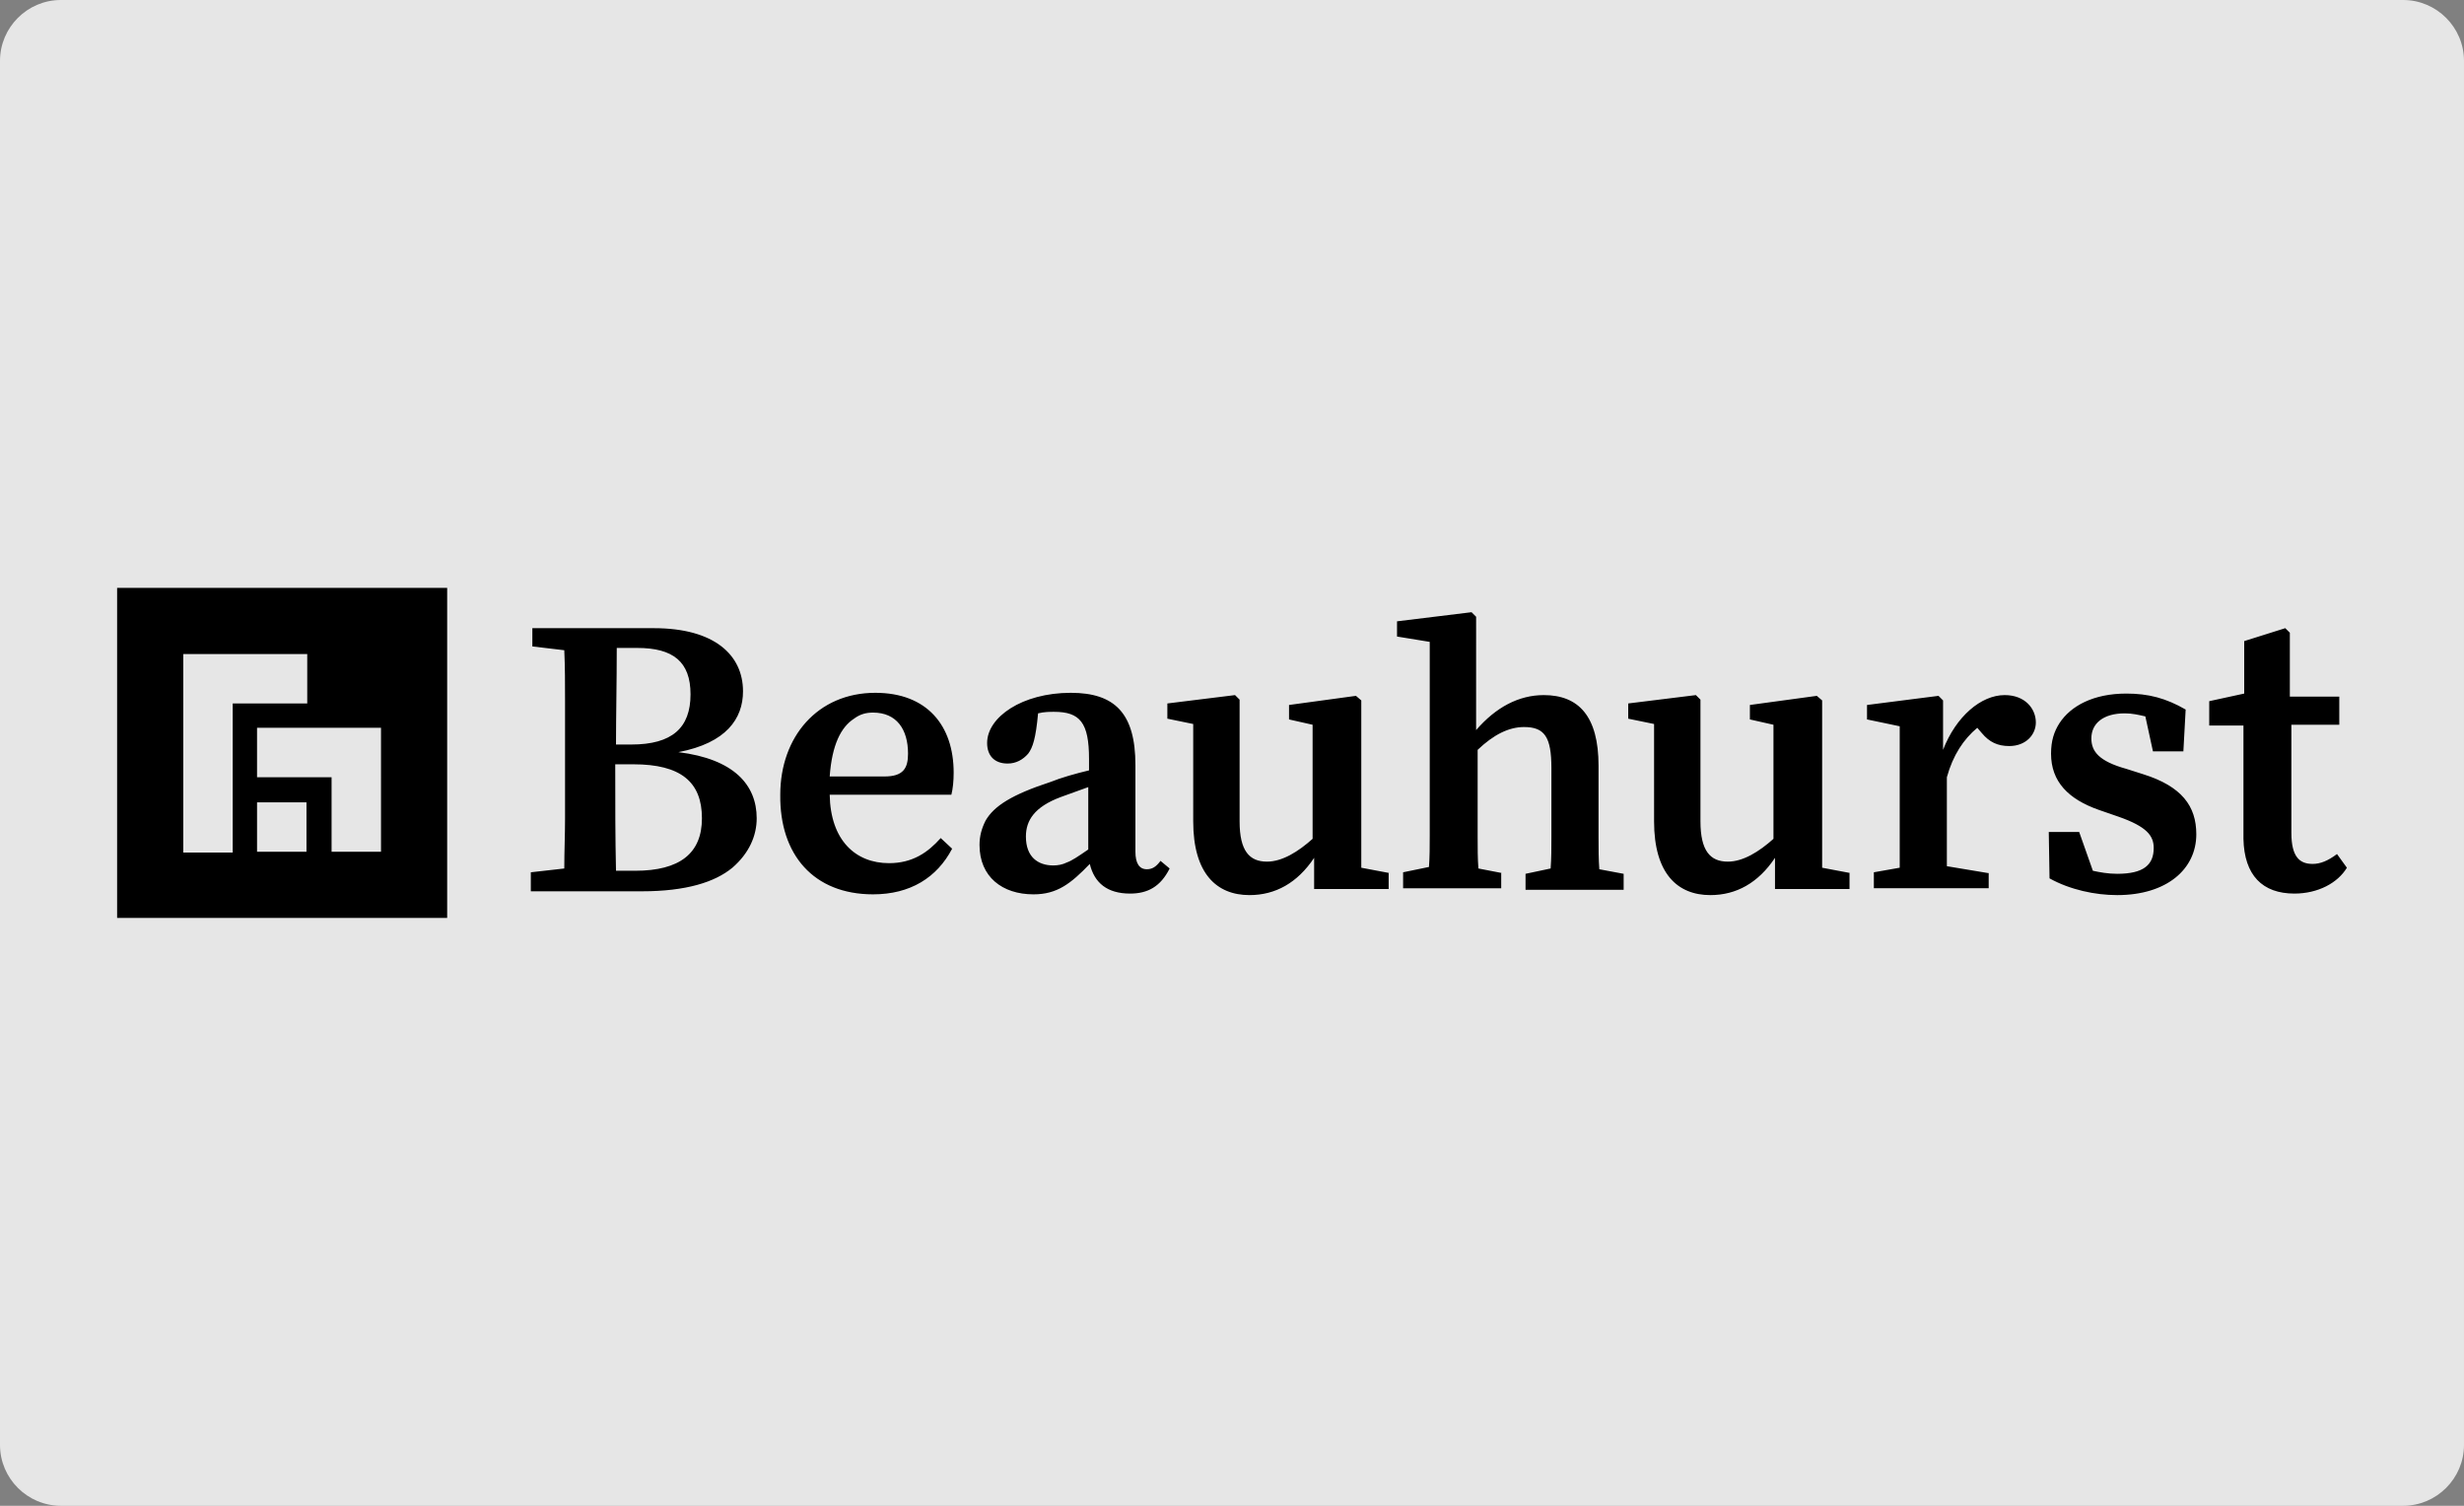 <?xml version="1.0" encoding="utf-8"?>
<!-- Generator: Adobe Illustrator 27.4.1, SVG Export Plug-In . SVG Version: 6.00 Build 0)  -->
<svg version="1.1" xmlns="http://www.w3.org/2000/svg" xmlns:xlink="http://www.w3.org/1999/xlink" x="0px" y="0px"
	 viewBox="0 0 324 198" style="enable-background:new 0 0 324 198;" xml:space="preserve">
<rect x="0" y="0" width="324" height="198" fill="#808080" stroke="none"/>
<style type="text/css">
	.st0{opacity:0.8;fill:#FFFFFF;enable-background:new    ;}
	.st1{clip-path:url(#SVGID_00000099640322710988557130000016235618142980282777_);}
</style>
<g id="BG_Alpha">
	<path class="st0" d="M316,198H8c-4.4,0-8-3.6-8-8V8c0-4.4,3.6-8,8-8h308c4.4,0,8,3.6,8,8v182C324,194.4,320.4,198,316,198z"/>
</g>
<g id="logo_position_examples">
	<g>
		<path d="M33.8,105.5L33.8,105.5h6.5v6.5h-6.5V105.5z M33.8,95.7h6.5h3.3h6.5V112h-6.5v-6.5v-3.3h-3.3h-6.5V95.7z M24.1,86h6.5h9.8
			v6.5h-6.5h-3.3v3.3v6.5v9.8h-6.5V86z M15.4,120.7h43.4V77.3H15.4V120.7z"/>
		<g>
			<defs>
				<rect id="SVGID_1_" x="15.4" y="77.3" width="293.2" height="43.4"/>
			</defs>
			<clipPath id="SVGID_00000145745093970384234280000012947506045325013924_">
				<use xlink:href="#SVGID_1_"  style="overflow:visible;"/>
			</clipPath>
			<path style="clip-path:url(#SVGID_00000145745093970384234280000012947506045325013924_);" d="M301.7,117.5
				c3.1,0,5.7-1.4,6.9-3.4l-1.3-1.8c-1.2,0.9-2.2,1.3-3.2,1.3c-1.7,0-2.8-0.9-2.8-4.1V95.3h6.3v-3.7h-6.5v-8.4l-0.6-0.6l-5.4,1.7
				v6.9l-4.6,1v3.2h4.5v14.9C295.1,115.1,297.5,117.5,301.7,117.5 M279.6,101.1c-3.6-1-4.6-2.3-4.6-4c0-2,1.6-3.3,4.4-3.3
				c1,0,1.8,0.2,2.7,0.4l1,4.6h4l0.3-5.5c-2.6-1.5-4.9-2.1-7.8-2.1c-4.3,0-7.3,1.6-8.8,3.9c-0.7,1.1-1.1,2.3-1.1,4
				c0,3.7,2.3,6,6.3,7.4l2.6,0.9c3.7,1.3,4.6,2.5,4.6,4.1c0,2.2-1.3,3.4-4.8,3.4c-1.2,0-2.3-0.2-3.2-0.4l-1.8-5.1h-4l0.1,6.1
				c2.7,1.5,6,2.2,8.9,2.2c6.5,0,10.4-3.4,10.4-8c0-3.7-1.9-6.3-7-7.9L279.6,101.1z M261.4,114.8l-5.4-0.9v-11.7
				c0.8-2.9,2.2-5,4-6.5l0.6,0.7c1,1.2,2.1,1.7,3.6,1.7c2.2,0,3.5-1.5,3.5-3.1c0-1.8-1.4-3.6-4.1-3.6c-3.1,0-6.4,2.8-8.1,7.2v-6.5
				l-0.6-0.6l-9.4,1.2v1.9l4.3,0.9v18.6l-3.4,0.6v2.1h15.1V114.8z M243.3,114.8l-3.7-0.7v-22l-0.7-0.6l-8.8,1.2v1.9l3.1,0.7v15
				c-1.9,1.7-4,3-6,3c-2.3,0-3.6-1.4-3.6-5.3v-16l-0.6-0.6l-8.9,1.1v2l3.4,0.7V108c0,6.9,3.1,9.7,7.4,9.7c3.4,0,6.3-1.6,8.5-4.9v4.1
				h9.8V114.8z M197.5,114.8l-3.1-0.6c-0.1-1.3-0.1-2.7-0.1-4.2v-4v-7.4c2.1-2,4.1-3,6.1-3c2.7,0,3.6,1.3,3.6,5.4v5v4
				c0,1.5,0,2.9-0.1,4.2l-3.3,0.7v2.1h12.9v-2.1l-3.2-0.6c-0.1-1.3-0.1-2.7-0.1-4.2v-4v-5.4c0-6.5-2.6-9.3-7.2-9.3
				c-3.3,0-6.3,1.6-8.9,4.6V81.1l-0.6-0.6l-9.8,1.2v2l4.3,0.7v21.5v3.9c0,1.5,0,2.9-0.1,4.2l-3.4,0.7v2.1h12.9V114.8z M182.7,114.8
				l-3.7-0.7v-22l-0.7-0.6l-8.8,1.2v1.9l3.1,0.7v15c-1.9,1.7-4,3-6,3c-2.3,0-3.6-1.4-3.6-5.3v-16l-0.6-0.6l-8.9,1.1v2l3.4,0.7V108
				c0,6.9,3.1,9.7,7.4,9.7c3.4,0,6.3-1.6,8.5-4.9v4.1h9.8V114.8z M134.9,110c0-2.1,1.1-3.9,4.6-5.2l3.6-1.3v8.2
				c-1.3,0.9-2.2,1.5-2.8,1.7c-0.6,0.3-1.2,0.4-1.8,0.4C136.5,113.8,134.9,112.7,134.9,110 M148.6,117.5c2.3,0,4-0.9,5.2-3.3l-1.2-1
				c-0.6,0.8-1.1,1.1-1.8,1.1c-1,0-1.5-0.8-1.5-2.3v-11.4c0-6.8-2.7-9.5-8.5-9.5c-6.4,0-11,3.2-11,6.6c0,1.6,0.9,2.7,2.7,2.7
				c1.1,0,2-0.5,2.7-1.3c0.6-0.8,1-2,1.3-5.3c0.8-0.2,1.5-0.2,2.1-0.2c3.4,0,4.6,1.4,4.6,6.2v1.5c-1.7,0.4-3.8,1-5,1.5
				c-5.2,1.7-7.5,3.2-8.6,5.1c-0.5,1-0.8,2-0.8,3.2c0,4.2,3,6.5,7.1,6.5c3.1,0,4.9-1.4,7.4-4C143.9,116.1,145.6,117.5,148.6,117.5
				 M114.8,93.7c3.1,0,4.6,2.2,4.6,5.4c0,1.9-0.6,3-3.1,3h-7.2c0.3-4.2,1.5-6.5,3.2-7.6C113.1,93.9,113.9,93.7,114.8,93.7
				 M114.8,117.6c4.9,0,8.4-2.2,10.4-6l-1.5-1.4c-1.7,1.9-3.7,3.3-6.8,3.3c-4.4,0-7.7-3-7.8-9h16c0.2-0.8,0.3-1.8,0.3-2.9
				c0-6.2-3.5-10.5-10.3-10.5c-7.6,0-12.5,5.8-12.5,13.4C102.5,112.4,107,117.6,114.8,117.6 M83.3,100.5c6.2,0,9,2.3,9,7.1
				c0,4.6-2.9,6.9-8.8,6.9h-2.5c-0.1-4.4-0.1-8.8-0.1-14H83.3z M83.8,85.2c4.7,0,7,1.8,7,6.1c0,4.4-2.4,6.6-7.8,6.6H81
				c0-3.7,0.1-8.2,0.1-12.7H83.8z M74.2,85.5c0.1,2.2,0.1,4.4,0.1,6.7v6.7v2v6.7c0,2.2-0.1,4.4-0.1,6.6l-4.4,0.5v2.5h14.6
				c5.8,0,9.6-1.2,11.9-3.1c2.2-1.9,3.2-4.2,3.2-6.5c0-4.4-3-7.8-10.3-8.7c6.3-1.2,8.5-4.4,8.5-8c0-4.8-3.8-8.3-11.7-8.3h-16V85
				L74.2,85.5z"/>
		</g>
	</g>
</g>
</svg>
